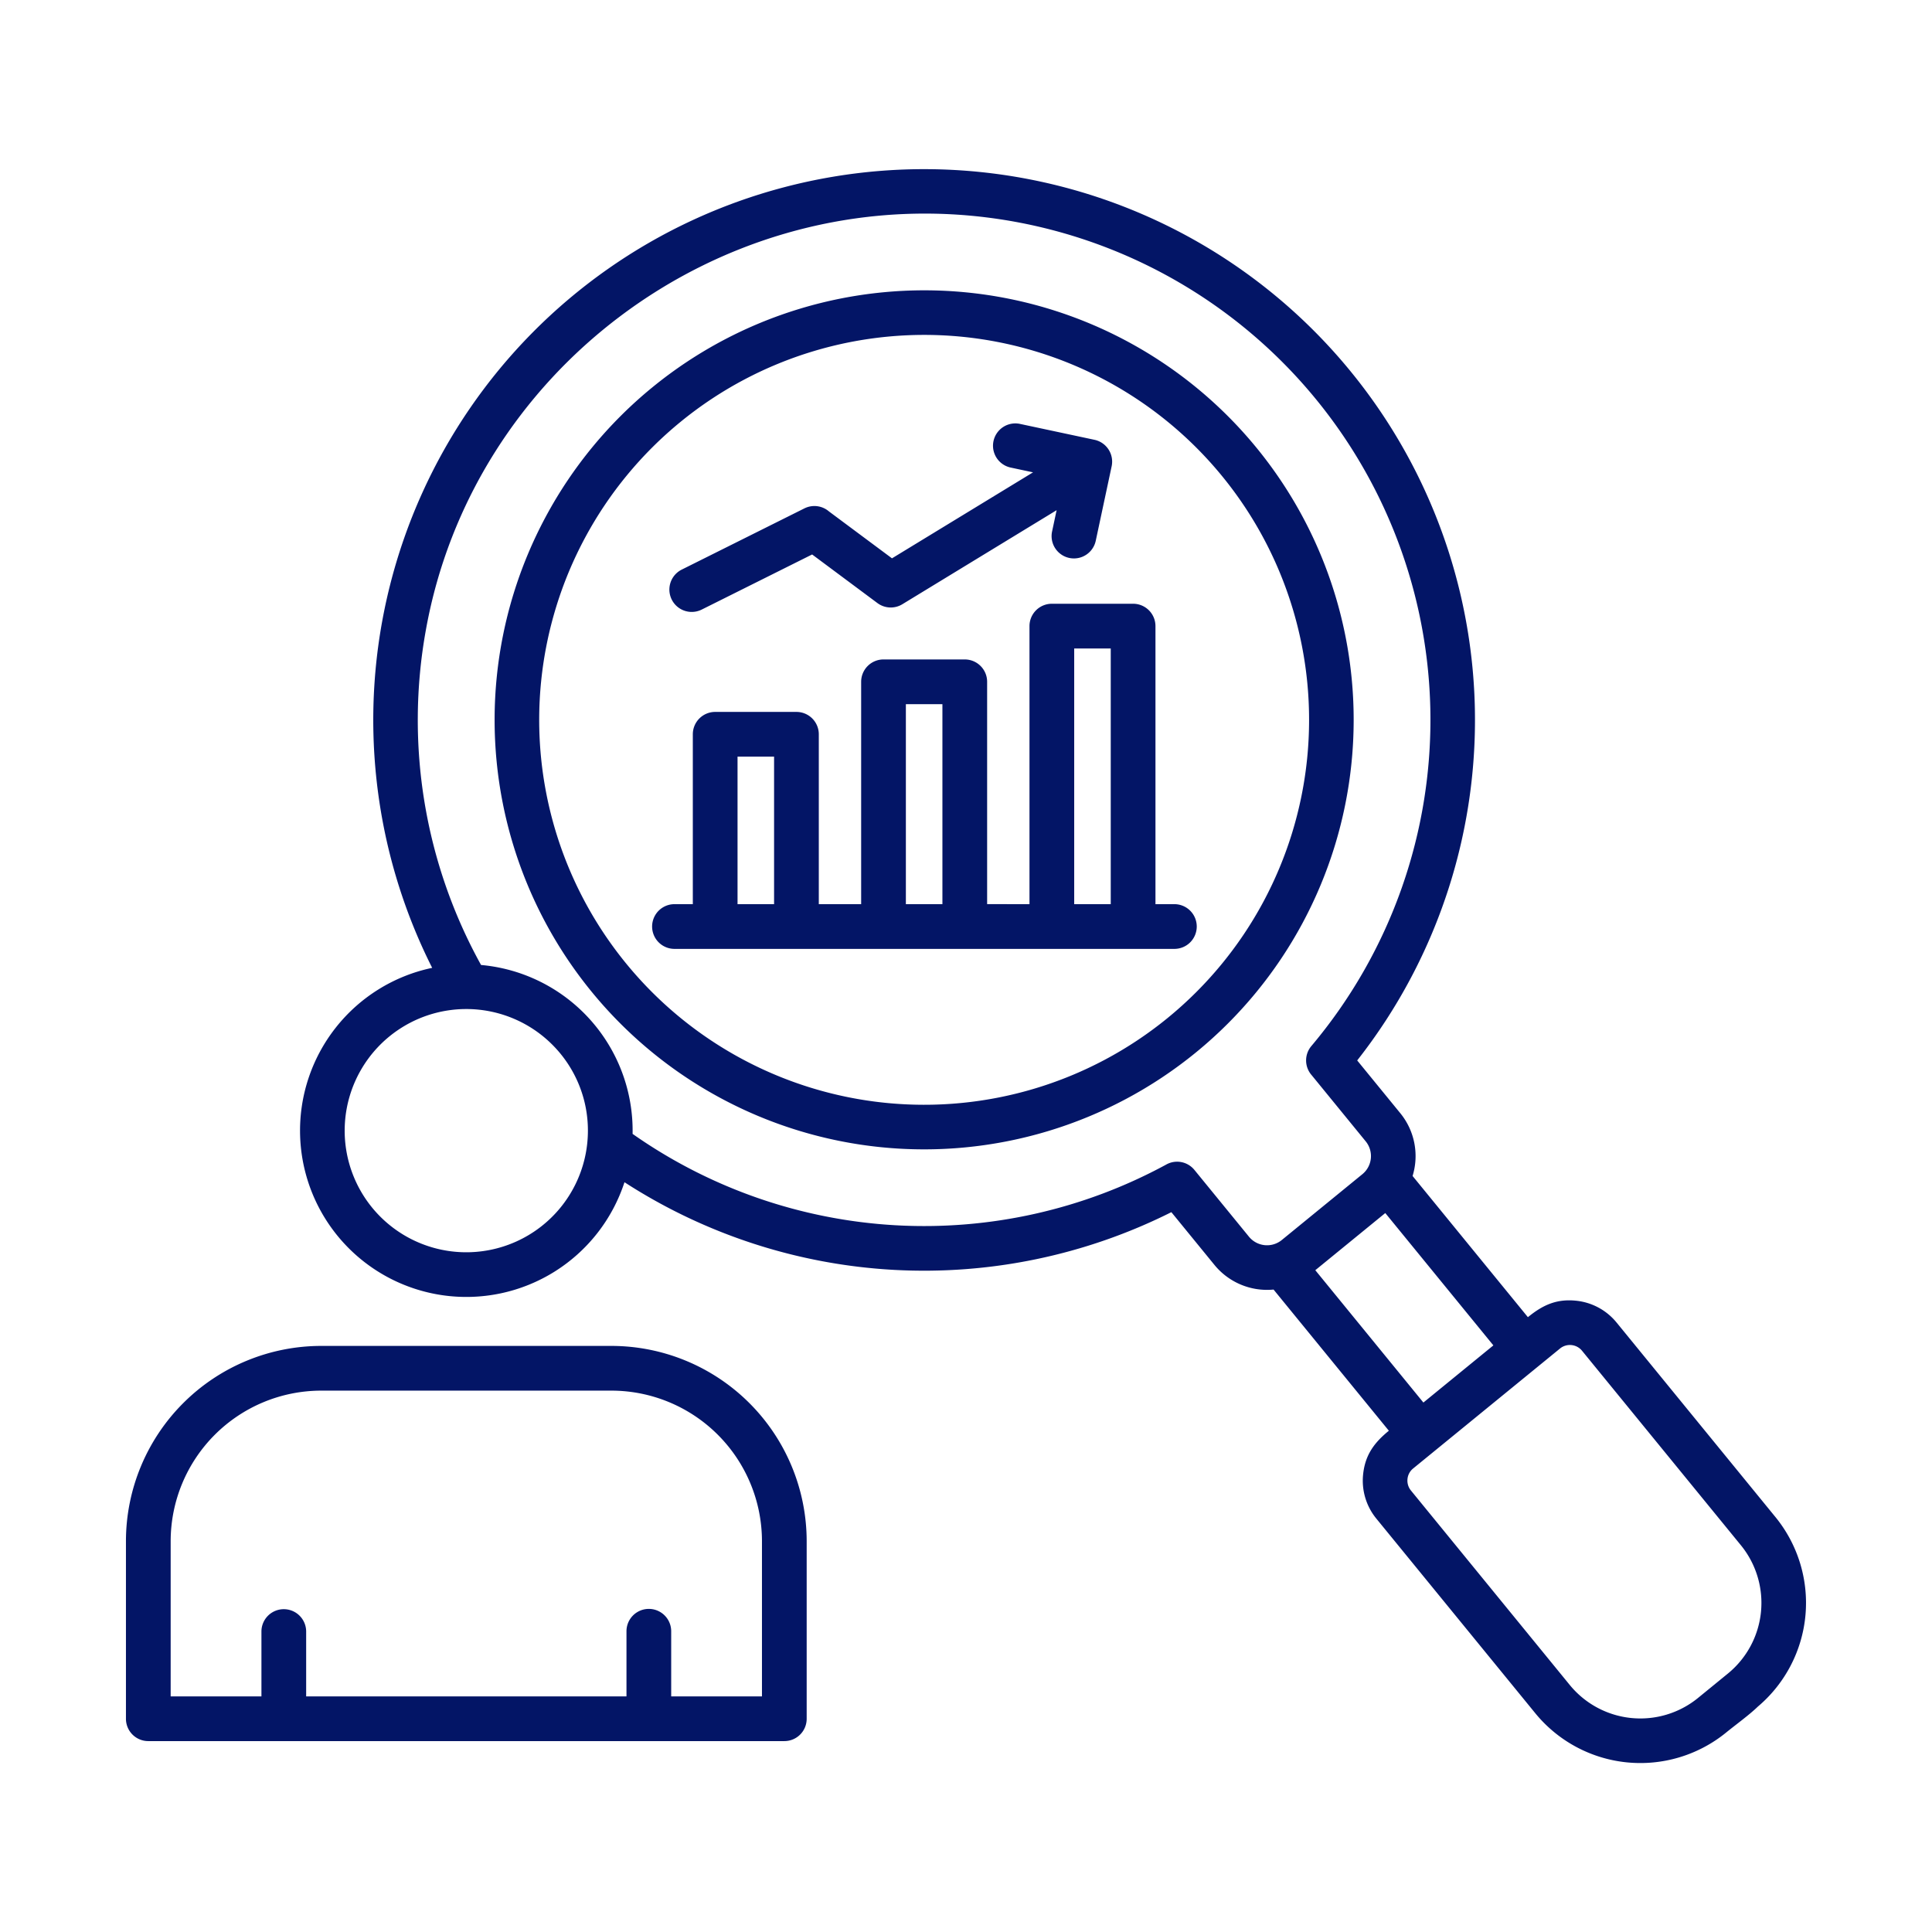 <svg xmlns="http://www.w3.org/2000/svg" version="1.1" xmlns:xlink="http://www.w3.org/1999/xlink" xmlns:svgjs="http://svgjs.com/svgjs" x="0" y="0" viewBox="0 0 512 512" style="enable-background:new 0 0 512 512" xml:space="preserve"><g><path fill-rule="evenodd" d="M146.365 276.848a32.229 32.229 0 1 0 9.437 22.786 32.124 32.124 0 0 0-9.437-22.786zM45.228 449.558h24.055V432.3a5.926 5.926 0 0 1 11.851 0v17.26h84.889V432.3a5.925 5.925 0 1 1 11.85 0v17.26h24.055v-41.228a39.93 39.93 0 0 0-39.8-39.8h-77.1a39.932 39.932 0 0 0-39.8 39.8zm-5.915 11.851a5.911 5.911 0 0 1-5.935-5.926v-47.151a51.786 51.786 0 0 1 51.649-51.65h77.1a51.786 51.786 0 0 1 51.65 51.65v47.151a5.907 5.907 0 0 1-5.925 5.925zM255.161 89.266A102.014 102.014 0 1 1 143.41 180.51a102.061 102.061 0 0 1 111.751-91.244zm1.158-11.758a113.829 113.829 0 1 1-124.668 101.844A113.884 113.884 0 0 1 256.319 77.508zm-88.675 222.986a44.08 44.08 0 0 0-40.159-44.763 134.043 134.043 0 0 1-14.61-88.858c12.338-68.4 76.453-116.566 145.513-109.6a134.176 134.176 0 0 1 89.142 219.934 5.913 5.913 0 0 0 .1 7.756l14.309 17.521a6.189 6.189 0 0 1-.855 8.657l-21.411 17.489a6.19 6.19 0 0 1-8.657-.856l-14.481-17.73a5.909 5.909 0 0 0-7.577-1.367 134.417 134.417 0 0 1-141.314-8.183zm245.789 56.868-38.965 31.823a4.071 4.071 0 0 0-1.468 2.757 4.14 4.14 0 0 0 .9 3.042l42.163 51.625a24.174 24.174 0 0 0 33.887 3.4l8.043-6.569a24.172 24.172 0 0 0 3.4-33.885l-42.164-51.626a4.152 4.152 0 0 0-5.8-.567zm-36.219 14.327 18.546-15.147-28.644-35.072-18.546 15.147zm-9.15 7.473-30.557-37.416a18 18 0 0 1-15.657-6.518l-11.426-13.991a146.161 146.161 0 0 1-144.931-7.937 44.077 44.077 0 1 1-50.962-56.81 145.982 145.982 0 1 1 245.14 24.537l11.437 14a17.961 17.961 0 0 1 3.241 16.62l30.561 37.419c3.89-3.178 7.533-4.892 12.723-4.368a15.922 15.922 0 0 1 10.765 5.775l41.864 51.259a35.984 35.984 0 0 1-4.417 50.541c-2.319 2.249-5.851 4.784-8.441 6.9a35.982 35.982 0 0 1-50.506-5.113l-42.163-51.624a15.861 15.861 0 0 1-3.5-11.654c.524-5.191 2.93-8.441 6.824-11.622zm-83.389-139.549h9.684v-67.757h-9.684zm-44.61 0h9.684v-53h-9.684zm-44.61 0h9.684v-39.1h-9.684zm115.693 0h-4.938V165.93a5.926 5.926 0 0 0-5.925-5.93H278.75a5.926 5.926 0 0 0-5.926 5.926v73.683H261.6v-58.924a5.926 5.926 0 0 0-5.925-5.926H234.14a5.926 5.926 0 0 0-5.926 5.926v58.928h-11.223v-45.022a5.926 5.926 0 0 0-5.926-5.925H189.53a5.926 5.926 0 0 0-5.926 5.925v45.022h-4.938a5.926 5.926 0 0 0 0 11.851h132.482a5.926 5.926 0 1 0 0-11.851zM185.9 161.576l29.325-14.635 17.312 12.888a5.907 5.907 0 0 0 6.595.3l40.881-24.921-1.2 5.641a5.915 5.915 0 1 0 11.573 2.454l4.213-19.739a5.916 5.916 0 0 0-4.56-7.014l-19.739-4.213a5.915 5.915 0 1 0-2.454 11.573l5.919 1.264-37.38 22.79-16.694-12.424a5.923 5.923 0 0 0-6.508-.816l-32.564 16.251a5.921 5.921 0 0 0 5.278 10.6z" fill="#031566" data-original="#000000"/></g></svg>